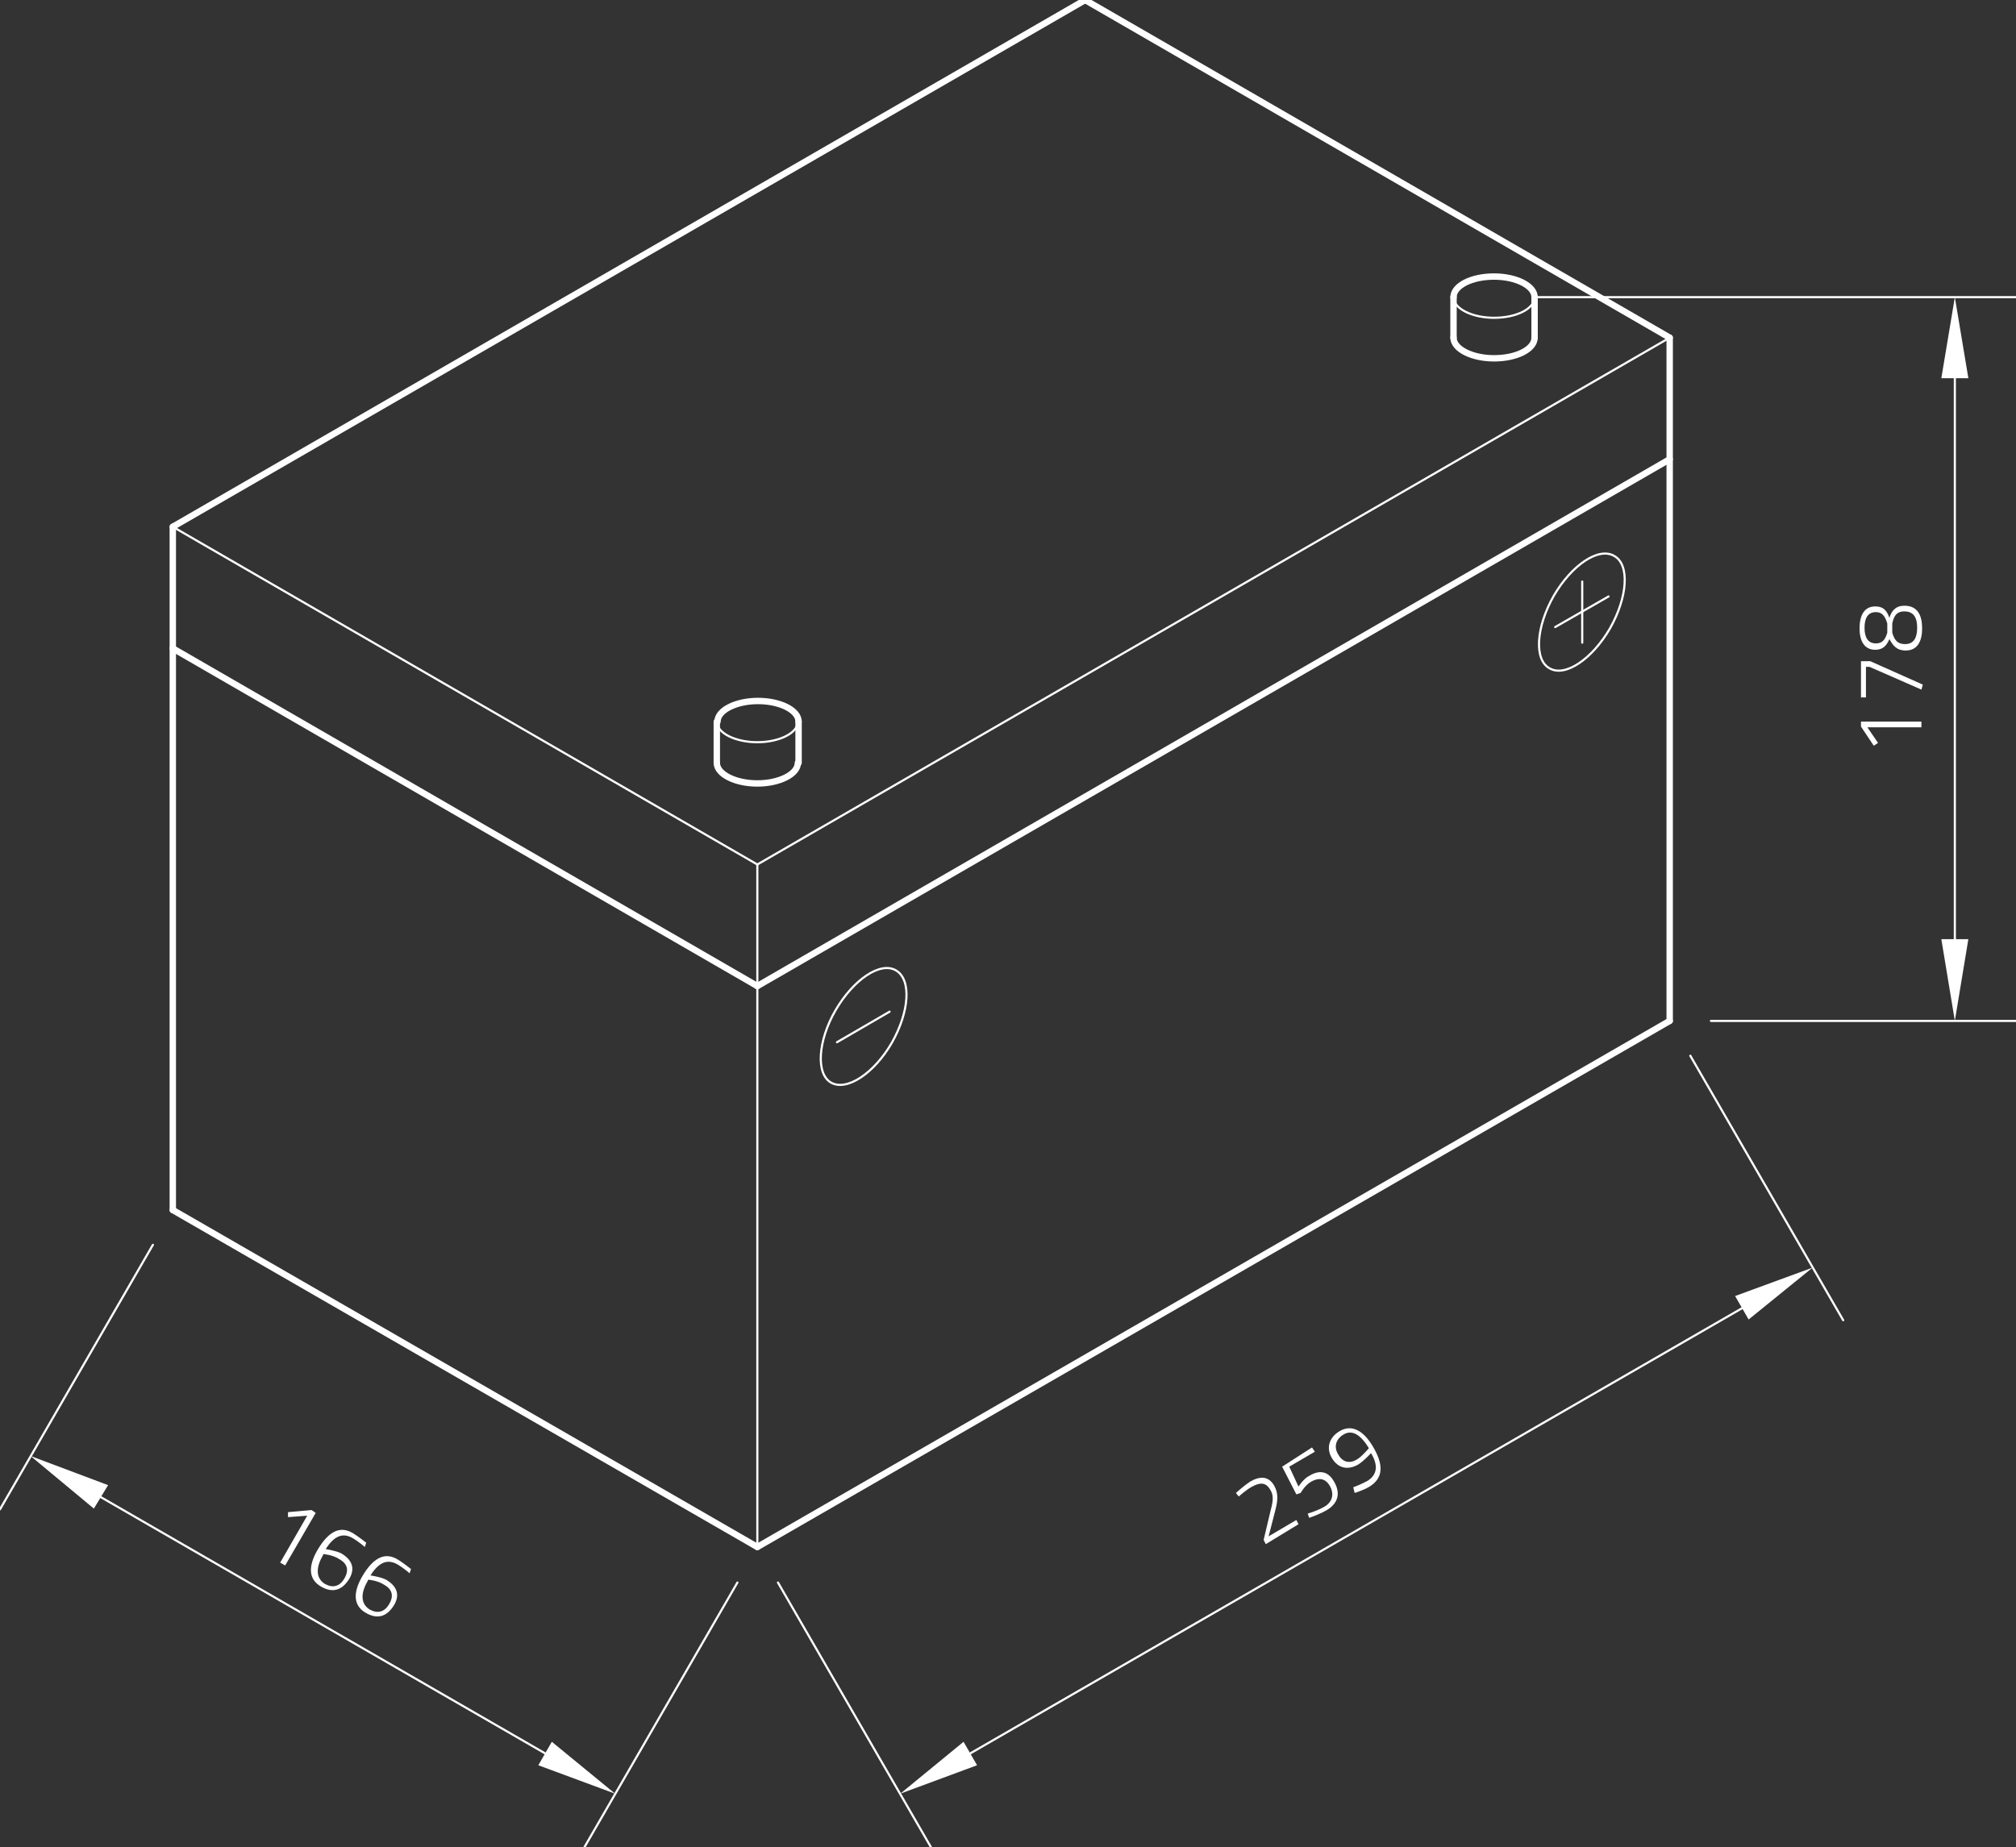 <?xml version="1.0" encoding="utf-8"?>
<!-- Generator: Adobe Illustrator 24.1.0, SVG Export Plug-In . SVG Version: 6.00 Build 0)  -->
<svg version="1.1" id="Ebene_1" xmlns="http://www.w3.org/2000/svg" xmlns:xlink="http://www.w3.org/1999/xlink" x="0px" y="0px"
	 viewBox="0 0 283.5 259.8" style="enable-background:new 0 0 283.5 259.8;" xml:space="preserve">
<rect x="0" y="0" width="283.5" height="259.8" fill="#333333" stroke="none"/>
<style type="text/css">
	.st0{fill:none;stroke:#FFFFFF;stroke-width:0.3;stroke-linecap:round;stroke-linejoin:round;stroke-miterlimit:10;}
	.st1{fill:#FFFFFF;}
	.st2{fill:none;stroke:#FFFFFF;stroke-width:0.899;stroke-linecap:round;stroke-linejoin:round;stroke-miterlimit:10;}
	.st3{fill:none;}
</style>
<g id="LINE_1612_">
	<line class="st0" x1="234.8" y1="47.5" x2="106.5" y2="121.6"/>
</g>
<g id="LINE_1613_">
	<line class="st0" x1="106.5" y1="121.6" x2="24.3" y2="74.1"/>
</g>
<g id="LINE_1619_">
	<line class="st0" x1="106.5" y1="121.6" x2="106.5" y2="217.6"/>
</g>
<g id="LINE_1620_">
	<line class="st0" x1="215.8" y1="41.8" x2="283.5" y2="41.8"/>
</g>
<g id="LINE_1621_">
	<line class="st0" x1="240.6" y1="143.6" x2="283.5" y2="143.6"/>
</g>
<g id="LINE_1622_">
	<line class="st0" x1="274.9" y1="53.2" x2="274.9" y2="132.1"/>
</g>
<g id="SOLID_234_">
	<polygon class="st1" points="276.8,53.2 274.9,41.8 273,53.2 	"/>
</g>
<g id="SOLID_235_">
	<polygon class="st1" points="273,132.1 274.9,143.6 276.8,132.1 	"/>
</g>
<g id="MTEXT_169_">
	<g>
		<path class="st1" d="M261.7,102.2v-0.7h8.5v0.8h-7.6l1.5,2.2l-0.6,0.4L261.7,102.2z"/>
		<path class="st1" d="M261.7,98.1V93h1.3l7.4,3.3l-0.2,0.7l-7.3-3.2h-0.5v4.3H261.7z"/>
		<path class="st1" d="M263.7,85.3c1.1,0,1.6,0.5,2,1.6c0.3-1,0.9-1.7,2.1-1.7c1.9,0,2.5,1.4,2.5,3.2c0,1.7-0.6,3.1-2.3,3.1
			c-1.3,0-1.8-0.7-2.3-1.6c-0.4,0.9-0.9,1.5-2,1.5c-1.5,0-2.2-1.2-2.2-3C261.5,86.5,262.2,85.3,263.7,85.3z M263.8,90.5
			c0.9,0,1.3-0.5,1.6-1.5v-1.3c-0.3-1-0.7-1.6-1.6-1.6c-1.1,0-1.6,0.8-1.6,2.2C262.2,89.7,262.7,90.5,263.8,90.5z M267.8,86
			c-1.2,0-1.5,0.8-1.7,1.7V89c0.3,1,0.7,1.6,1.8,1.6c1.3,0,1.7-1,1.7-2.3C269.6,87,269.2,86,267.8,86z"/>
	</g>
</g>
<g id="LINE_1623_">
	<line class="st0" x1="109.4" y1="222.6" x2="130.9" y2="259.8"/>
</g>
<g id="LINE_1624_">
	<line class="st0" x1="237.7" y1="148.5" x2="259.2" y2="185.7"/>
</g>
<g id="LINE_1625_">
	<line class="st0" x1="136.5" y1="246.6" x2="245" y2="184"/>
</g>
<g id="SOLID_236_">
	<polygon class="st1" points="135.5,245 126.6,252.3 137.4,248.3 	"/>
</g>
<g id="SOLID_237_">
	<polygon class="st1" points="245.9,185.6 254.9,178.3 244,182.3 	"/>
</g>
<g id="MTEXT_170_">
	<g>
		<path class="st1" d="M178,217.2l-0.3-0.6l0.9-3.8c0.4-1.5,0.6-2.4,0-3.3c-0.6-1-1.4-1-2.5-0.4c-0.8,0.4-1.9,1.4-1.9,1.4l-0.4-0.5
			c0,0,1.1-1,2-1.6c1.4-0.8,2.6-0.8,3.4,0.6c0.6,1.1,0.5,2.1,0.1,3.6l-0.9,3.5l3.9-2.3l0.3,0.6L178,217.2z"/>
		<path class="st1" d="M184.5,203.6l0.4,0.6l-3.6,2.1l1.3,2.8c0,0,0.7-1.1,1.5-1.5c1.3-0.8,2.6-0.8,3.5,0.8c1,1.7,0.5,3.1-1,4
			c-1,0.6-2.5,1.1-2.5,1.1l-0.2-0.6c0,0,1.4-0.4,2.4-1c1-0.6,1.4-1.7,0.7-2.9c-0.7-1.2-1.7-1.1-2.6-0.6c-0.9,0.5-1.5,1.6-1.5,1.6
			l-0.6,0.2l-2-3.9L184.5,203.6z"/>
		<path class="st1" d="M190.3,209.2c0,0,1.1-0.4,2-0.9c1.3-0.8,1.6-2.1,0.5-3.9c0,0-1,1.1-1.8,1.6c-1.4,0.8-2.8,0.6-3.7-0.9
			c-0.9-1.5-0.3-3,1.1-3.8c1.7-1,3.4-0.1,4.8,2.4c1.6,2.8,1,4.4-0.6,5.4c-0.8,0.5-2.1,0.9-2.1,0.9L190.3,209.2z M192.5,203.7
			c-1.1-1.8-2.3-2.7-3.6-1.9c-1,0.6-1.4,1.7-0.7,2.8c0.6,1.1,1.6,1.3,2.6,0.7C191.5,204.9,192.5,203.7,192.5,203.7z"/>
	</g>
</g>
<g id="LINE_1626_">
	<line class="st0" x1="21.5" y1="175.1" x2="0" y2="212.3"/>
</g>
<g id="LINE_1627_">
	<line class="st0" x1="103.7" y1="222.6" x2="82.2" y2="259.8"/>
</g>
<g id="LINE_1628_">
	<line class="st0" x1="14.2" y1="210.6" x2="76.6" y2="246.6"/>
</g>
<g id="SOLID_238_">
	<polygon class="st1" points="15.2,208.9 4.3,204.8 13.2,212.2 	"/>
</g>
<g id="SOLID_239_">
	<polygon class="st1" points="75.7,248.3 86.5,252.3 77.6,245 	"/>
</g>
<g id="MTEXT_171_">
	<g>
		<path class="st1" d="M43.8,212.4l0.6,0.4l-4.3,7.4l-0.7-0.4l3.8-6.6l-2.7,0.2l0-0.7L43.8,212.4z"/>
		<path class="st1" d="M51.3,217.6c0,0-0.9-0.8-1.8-1.3c-1.3-0.7-2.5-0.3-3.7,1.6c0,0,1.4,0.2,2.2,0.6c1.5,0.9,2,2.1,1.1,3.6
			c-1,1.6-2.3,2-3.9,1.1c-1.8-1-1.9-2.8-0.6-5.1c1.8-3.1,3.5-3.4,5.1-2.4c0.8,0.5,1.8,1.3,1.8,1.3L51.3,217.6z M45.5,218.6
			c0,0-0.1,0.1-0.1,0.2c-1,1.7-1,3.2,0.3,4c1.1,0.6,2.1,0.4,2.8-0.9c0.6-1.1,0.3-2-0.8-2.6C46.8,218.7,45.5,218.6,45.5,218.6z"/>
		<path class="st1" d="M57.6,221.3c0,0-0.9-0.8-1.8-1.3c-1.3-0.7-2.5-0.3-3.7,1.6c0,0,1.4,0.2,2.2,0.6c1.5,0.9,2,2.1,1.1,3.6
			c-1,1.6-2.3,2-3.9,1.1c-1.8-1-1.9-2.8-0.6-5.1c1.8-3.1,3.5-3.4,5.1-2.4c0.8,0.5,1.8,1.3,1.8,1.3L57.6,221.3z M51.8,222.2
			c0,0-0.1,0.1-0.1,0.2c-1,1.7-1,3.2,0.3,4c1.1,0.6,2.1,0.4,2.8-0.9c0.6-1.1,0.3-2-0.8-2.6C53.1,222.3,51.8,222.2,51.8,222.2z"/>
	</g>
</g>
<g id="ELLIPSE_192_">
	<path class="st0" d="M126,136.5c-2.2-1.3-6,1.3-8.5,5.6s-2.8,9-0.6,10.2s6-1.3,8.5-5.6C127.9,142.3,128.2,137.8,126,136.5
		L126,136.5z"/>
</g>
<g id="LINE_1630_">
	<line class="st0" x1="117.7" y1="146.6" x2="125.1" y2="142.3"/>
</g>
<g id="ELLIPSE_193_">
	<path class="st0" d="M227,78.2c-2.2-1.3-6,1.3-8.5,5.6c-2.5,4.4-2.8,9-0.6,10.2c2.2,1.3,6-1.3,8.5-5.6
		C228.9,84,229.2,79.4,227,78.2L227,78.2z"/>
</g>
<g id="LINE_1631_">
	<line class="st0" x1="222.5" y1="81.8" x2="222.5" y2="90.4"/>
</g>
<g id="LINE_1632_">
	<line class="st0" x1="218.7" y1="88.2" x2="226.2" y2="83.9"/>
</g>
<g id="ELLIPSE_196_">
	<path class="st0" d="M100.8,101.5c0,1.6,2.6,2.9,5.7,2.9s5.7-1.3,5.7-2.9"/>
</g>
<g id="ELLIPSE_199_">
	<path class="st0" d="M204.4,41.8c0,1.6,2.6,2.9,5.7,2.9c3.2,0,5.7-1.3,5.7-2.9"/>
</g>
<g id="LINE_1610_">
	<line class="st2" x1="24.3" y1="74.1" x2="152.6" y2="0"/>
</g>
<g id="LINE_1611_">
	<line class="st2" x1="152.6" y1="0" x2="234.8" y2="47.5"/>
</g>
<g id="LINE_1614_">
	<line class="st2" x1="24.3" y1="91.2" x2="106.5" y2="138.7"/>
</g>
<g id="LINE_1615_">
	<line class="st2" x1="106.5" y1="138.7" x2="234.8" y2="64.6"/>
</g>
<g id="LINE_1616_">
	<line class="st2" x1="234.8" y1="143.6" x2="106.5" y2="217.6"/>
</g>
<g id="LINE_1617_">
	<line class="st2" x1="234.8" y1="47.5" x2="234.8" y2="143.6"/>
</g>
<g id="LINE_1618_">
	<line class="st2" x1="24.3" y1="74.1" x2="24.3" y2="170.2"/>
</g>
<g id="LINE_1629_">
	<line class="st2" x1="24.3" y1="170.2" x2="106.5" y2="217.6"/>
</g>
<g id="ELLIPSE_194_">
	<path class="st2" d="M100.8,107.3c0,1.6,2.6,2.9,5.7,2.9s5.7-1.3,5.7-2.9"/>
</g>
<g id="LINE_1633_">
	<line class="st2" x1="100.8" y1="107.3" x2="100.8" y2="101.5"/>
</g>
<g id="LINE_1634_">
	<line class="st2" x1="112.3" y1="107.3" x2="112.3" y2="101.5"/>
</g>
<g id="ELLIPSE_195_">
	<path class="st2" d="M112.3,101.5c0-1.6-2.6-2.9-5.7-2.9s-5.7,1.3-5.7,2.9"/>
</g>
<g id="ELLIPSE_197_">
	<path class="st2" d="M204.4,47.5c0,1.6,2.6,2.9,5.7,2.9c3.2,0,5.7-1.3,5.7-2.9"/>
</g>
<g id="LINE_1635_">
	<line class="st2" x1="204.4" y1="47.5" x2="204.4" y2="41.8"/>
</g>
<g id="LINE_1636_">
	<line class="st2" x1="215.8" y1="47.5" x2="215.8" y2="41.8"/>
</g>
<g id="ELLIPSE_198_">
	<path class="st2" d="M215.8,41.8c0-1.6-2.6-2.9-5.7-2.9c-3.2,0-5.7,1.3-5.7,2.9"/>
</g>
<g id="POINT_351_">
	<line class="st3" x1="210.1" y1="41.8" x2="210.1" y2="41.8"/>
</g>
<g id="POINT_352_">
	<line class="st3" x1="234.8" y1="143.6" x2="234.8" y2="143.6"/>
</g>
<g id="POINT_353_">
	<line class="st3" x1="274.9" y1="143.6" x2="274.9" y2="143.6"/>
</g>
<g id="POINT_354_">
	<line class="st3" x1="106.5" y1="217.6" x2="106.5" y2="217.6"/>
</g>
<g id="POINT_355_">
	<line class="st3" x1="234.8" y1="143.6" x2="234.8" y2="143.6"/>
</g>
<g id="POINT_356_">
	<line class="st3" x1="254.9" y1="178.3" x2="254.9" y2="178.3"/>
</g>
<g id="POINT_357_">
	<line class="st3" x1="24.3" y1="170.2" x2="24.3" y2="170.2"/>
</g>
<g id="POINT_358_">
	<line class="st3" x1="106.5" y1="217.6" x2="106.5" y2="217.6"/>
</g>
</svg>

